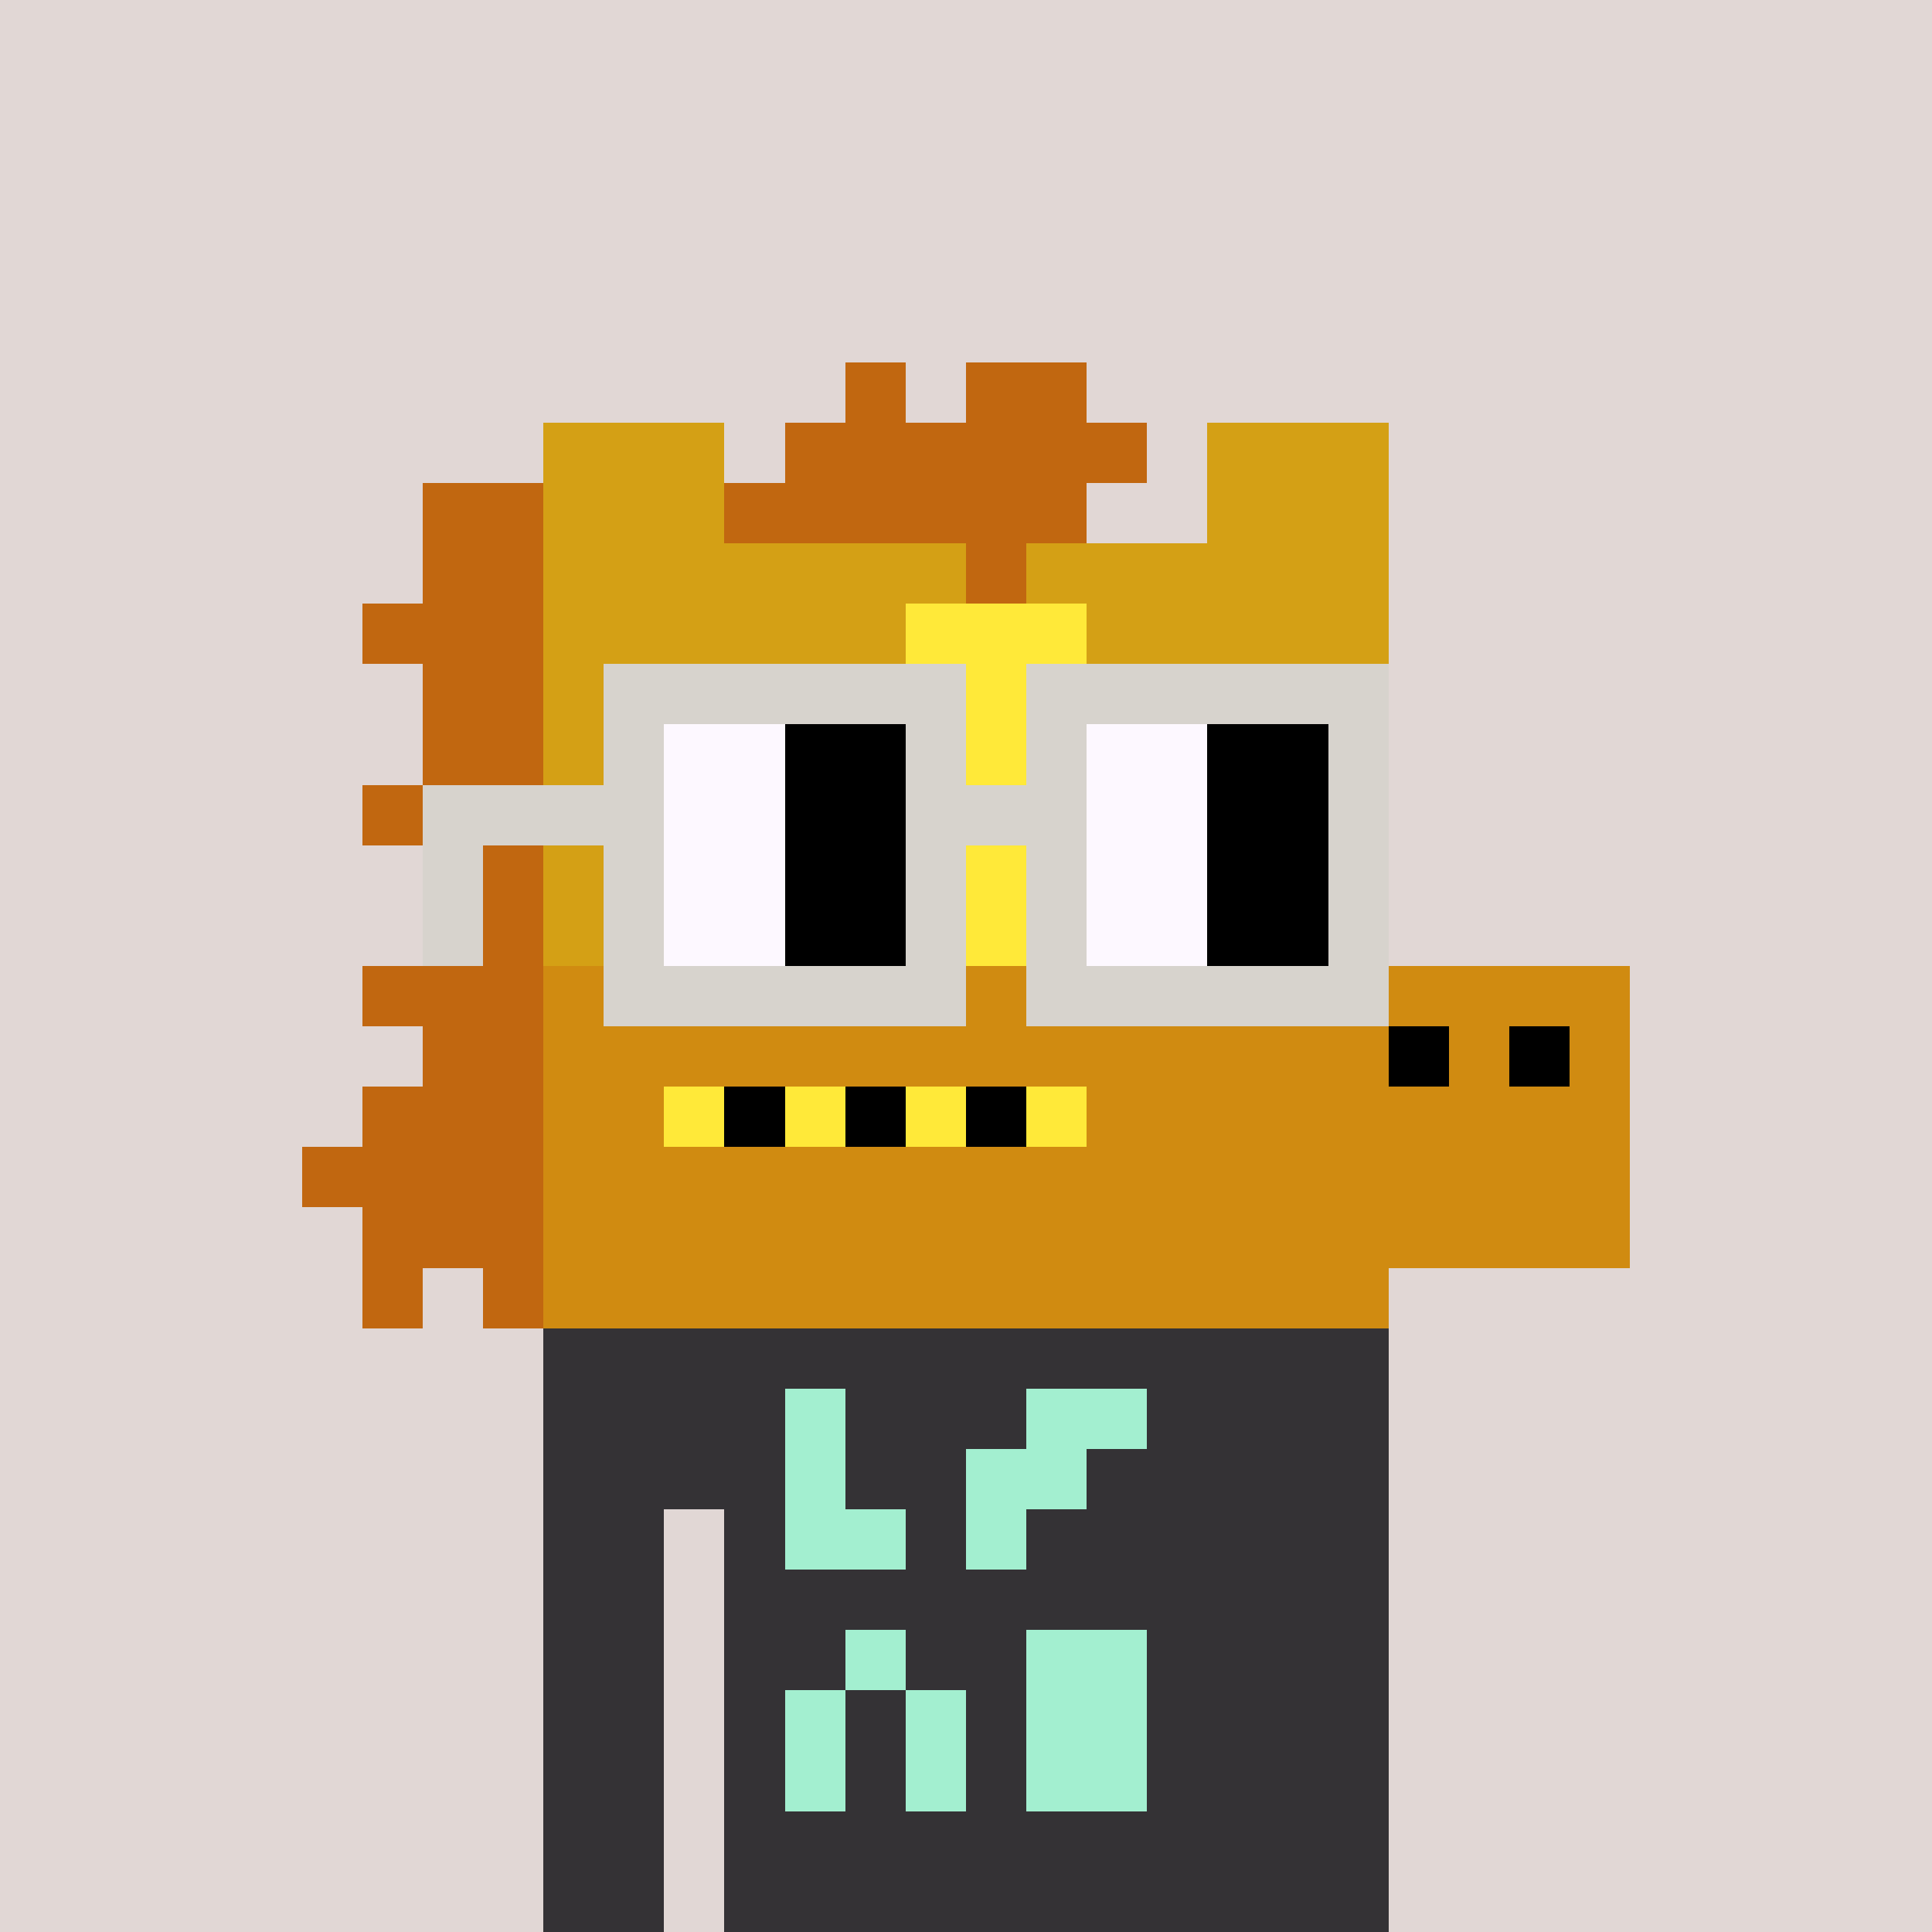 <svg width="320" height="320" viewBox="0 0 320 320" xmlns="http://www.w3.org/2000/svg" shape-rendering="crispEdges"> <rect width="100%" height="100%" fill="#e1d7d5" /><rect width="140" height="10" x="90" y="210" fill="#343235" shape-rendering="crispEdges" /><rect width="140" height="10" x="90" y="220" fill="#343235" shape-rendering="crispEdges" /><rect width="140" height="10" x="90" y="230" fill="#343235" shape-rendering="crispEdges" /><rect width="140" height="10" x="90" y="240" fill="#343235" shape-rendering="crispEdges" /><rect width="20" height="10" x="90" y="250" fill="#343235" shape-rendering="crispEdges" /><rect width="110" height="10" x="120" y="250" fill="#343235" shape-rendering="crispEdges" /><rect width="20" height="10" x="90" y="260" fill="#343235" shape-rendering="crispEdges" /><rect width="110" height="10" x="120" y="260" fill="#343235" shape-rendering="crispEdges" /><rect width="20" height="10" x="90" y="270" fill="#343235" shape-rendering="crispEdges" /><rect width="110" height="10" x="120" y="270" fill="#343235" shape-rendering="crispEdges" /><rect width="20" height="10" x="90" y="280" fill="#343235" shape-rendering="crispEdges" /><rect width="110" height="10" x="120" y="280" fill="#343235" shape-rendering="crispEdges" /><rect width="20" height="10" x="90" y="290" fill="#343235" shape-rendering="crispEdges" /><rect width="110" height="10" x="120" y="290" fill="#343235" shape-rendering="crispEdges" /><rect width="20" height="10" x="90" y="300" fill="#343235" shape-rendering="crispEdges" /><rect width="110" height="10" x="120" y="300" fill="#343235" shape-rendering="crispEdges" /><rect width="20" height="10" x="90" y="310" fill="#343235" shape-rendering="crispEdges" /><rect width="110" height="10" x="120" y="310" fill="#343235" shape-rendering="crispEdges" /><rect width="10" height="10" x="130" y="230" fill="#a3efd0" shape-rendering="crispEdges" /><rect width="20" height="10" x="170" y="230" fill="#a3efd0" shape-rendering="crispEdges" /><rect width="10" height="10" x="130" y="240" fill="#a3efd0" shape-rendering="crispEdges" /><rect width="20" height="10" x="160" y="240" fill="#a3efd0" shape-rendering="crispEdges" /><rect width="20" height="10" x="130" y="250" fill="#a3efd0" shape-rendering="crispEdges" /><rect width="10" height="10" x="160" y="250" fill="#a3efd0" shape-rendering="crispEdges" /><rect width="10" height="10" x="140" y="270" fill="#a3efd0" shape-rendering="crispEdges" /><rect width="20" height="10" x="170" y="270" fill="#a3efd0" shape-rendering="crispEdges" /><rect width="10" height="10" x="130" y="280" fill="#a3efd0" shape-rendering="crispEdges" /><rect width="10" height="10" x="150" y="280" fill="#a3efd0" shape-rendering="crispEdges" /><rect width="20" height="10" x="170" y="280" fill="#a3efd0" shape-rendering="crispEdges" /><rect width="10" height="10" x="130" y="290" fill="#a3efd0" shape-rendering="crispEdges" /><rect width="10" height="10" x="150" y="290" fill="#a3efd0" shape-rendering="crispEdges" /><rect width="20" height="10" x="170" y="290" fill="#a3efd0" shape-rendering="crispEdges" /><rect width="10" height="10" x="140" y="60" fill="#c16710" shape-rendering="crispEdges" /><rect width="20" height="10" x="160" y="60" fill="#c16710" shape-rendering="crispEdges" /><rect width="30" height="10" x="90" y="70" fill="#d4a015" shape-rendering="crispEdges" /><rect width="60" height="10" x="130" y="70" fill="#c16710" shape-rendering="crispEdges" /><rect width="30" height="10" x="200" y="70" fill="#d4a015" shape-rendering="crispEdges" /><rect width="20" height="10" x="70" y="80" fill="#c16710" shape-rendering="crispEdges" /><rect width="30" height="10" x="90" y="80" fill="#d4a015" shape-rendering="crispEdges" /><rect width="60" height="10" x="120" y="80" fill="#c16710" shape-rendering="crispEdges" /><rect width="30" height="10" x="200" y="80" fill="#d4a015" shape-rendering="crispEdges" /><rect width="20" height="10" x="70" y="90" fill="#c16710" shape-rendering="crispEdges" /><rect width="70" height="10" x="90" y="90" fill="#d4a015" shape-rendering="crispEdges" /><rect width="10" height="10" x="160" y="90" fill="#c16710" shape-rendering="crispEdges" /><rect width="60" height="10" x="170" y="90" fill="#d4a015" shape-rendering="crispEdges" /><rect width="30" height="10" x="60" y="100" fill="#c16710" shape-rendering="crispEdges" /><rect width="60" height="10" x="90" y="100" fill="#d4a015" shape-rendering="crispEdges" /><rect width="30" height="10" x="150" y="100" fill="#ffe939" shape-rendering="crispEdges" /><rect width="50" height="10" x="180" y="100" fill="#d4a015" shape-rendering="crispEdges" /><rect width="20" height="10" x="70" y="110" fill="#c16710" shape-rendering="crispEdges" /><rect width="70" height="10" x="90" y="110" fill="#d4a015" shape-rendering="crispEdges" /><rect width="10" height="10" x="160" y="110" fill="#ffe939" shape-rendering="crispEdges" /><rect width="60" height="10" x="170" y="110" fill="#d4a015" shape-rendering="crispEdges" /><rect width="20" height="10" x="70" y="120" fill="#c16710" shape-rendering="crispEdges" /><rect width="70" height="10" x="90" y="120" fill="#d4a015" shape-rendering="crispEdges" /><rect width="10" height="10" x="160" y="120" fill="#ffe939" shape-rendering="crispEdges" /><rect width="60" height="10" x="170" y="120" fill="#d4a015" shape-rendering="crispEdges" /><rect width="30" height="10" x="60" y="130" fill="#c16710" shape-rendering="crispEdges" /><rect width="70" height="10" x="90" y="130" fill="#d4a015" shape-rendering="crispEdges" /><rect width="10" height="10" x="160" y="130" fill="#ffe939" shape-rendering="crispEdges" /><rect width="60" height="10" x="170" y="130" fill="#d4a015" shape-rendering="crispEdges" /><rect width="20" height="10" x="70" y="140" fill="#c16710" shape-rendering="crispEdges" /><rect width="70" height="10" x="90" y="140" fill="#d4a015" shape-rendering="crispEdges" /><rect width="10" height="10" x="160" y="140" fill="#ffe939" shape-rendering="crispEdges" /><rect width="60" height="10" x="170" y="140" fill="#d4a015" shape-rendering="crispEdges" /><rect width="20" height="10" x="70" y="150" fill="#c16710" shape-rendering="crispEdges" /><rect width="70" height="10" x="90" y="150" fill="#d4a015" shape-rendering="crispEdges" /><rect width="10" height="10" x="160" y="150" fill="#ffe939" shape-rendering="crispEdges" /><rect width="60" height="10" x="170" y="150" fill="#d4a015" shape-rendering="crispEdges" /><rect width="30" height="10" x="60" y="160" fill="#c16710" shape-rendering="crispEdges" /><rect width="180" height="10" x="90" y="160" fill="#d08b11" shape-rendering="crispEdges" /><rect width="20" height="10" x="70" y="170" fill="#c16710" shape-rendering="crispEdges" /><rect width="140" height="10" x="90" y="170" fill="#d08b11" shape-rendering="crispEdges" /><rect width="10" height="10" x="230" y="170" fill="#000000" shape-rendering="crispEdges" /><rect width="10" height="10" x="240" y="170" fill="#d08b11" shape-rendering="crispEdges" /><rect width="10" height="10" x="250" y="170" fill="#000000" shape-rendering="crispEdges" /><rect width="10" height="10" x="260" y="170" fill="#d08b11" shape-rendering="crispEdges" /><rect width="30" height="10" x="60" y="180" fill="#c16710" shape-rendering="crispEdges" /><rect width="20" height="10" x="90" y="180" fill="#d08b11" shape-rendering="crispEdges" /><rect width="10" height="10" x="110" y="180" fill="#ffe939" shape-rendering="crispEdges" /><rect width="10" height="10" x="120" y="180" fill="#000000" shape-rendering="crispEdges" /><rect width="10" height="10" x="130" y="180" fill="#ffe939" shape-rendering="crispEdges" /><rect width="10" height="10" x="140" y="180" fill="#000000" shape-rendering="crispEdges" /><rect width="10" height="10" x="150" y="180" fill="#ffe939" shape-rendering="crispEdges" /><rect width="10" height="10" x="160" y="180" fill="#000000" shape-rendering="crispEdges" /><rect width="10" height="10" x="170" y="180" fill="#ffe939" shape-rendering="crispEdges" /><rect width="90" height="10" x="180" y="180" fill="#d08b11" shape-rendering="crispEdges" /><rect width="40" height="10" x="50" y="190" fill="#c16710" shape-rendering="crispEdges" /><rect width="180" height="10" x="90" y="190" fill="#d08b11" shape-rendering="crispEdges" /><rect width="30" height="10" x="60" y="200" fill="#c16710" shape-rendering="crispEdges" /><rect width="180" height="10" x="90" y="200" fill="#d08b11" shape-rendering="crispEdges" /><rect width="10" height="10" x="60" y="210" fill="#c16710" shape-rendering="crispEdges" /><rect width="10" height="10" x="80" y="210" fill="#c16710" shape-rendering="crispEdges" /><rect width="140" height="10" x="90" y="210" fill="#d08b11" shape-rendering="crispEdges" /><rect width="60" height="10" x="100" y="110" fill="#d7d3cd" shape-rendering="crispEdges" /><rect width="60" height="10" x="170" y="110" fill="#d7d3cd" shape-rendering="crispEdges" /><rect width="10" height="10" x="100" y="120" fill="#d7d3cd" shape-rendering="crispEdges" /><rect width="20" height="10" x="110" y="120" fill="#fdf8ff" shape-rendering="crispEdges" /><rect width="20" height="10" x="130" y="120" fill="#000000" shape-rendering="crispEdges" /><rect width="10" height="10" x="150" y="120" fill="#d7d3cd" shape-rendering="crispEdges" /><rect width="10" height="10" x="170" y="120" fill="#d7d3cd" shape-rendering="crispEdges" /><rect width="20" height="10" x="180" y="120" fill="#fdf8ff" shape-rendering="crispEdges" /><rect width="20" height="10" x="200" y="120" fill="#000000" shape-rendering="crispEdges" /><rect width="10" height="10" x="220" y="120" fill="#d7d3cd" shape-rendering="crispEdges" /><rect width="40" height="10" x="70" y="130" fill="#d7d3cd" shape-rendering="crispEdges" /><rect width="20" height="10" x="110" y="130" fill="#fdf8ff" shape-rendering="crispEdges" /><rect width="20" height="10" x="130" y="130" fill="#000000" shape-rendering="crispEdges" /><rect width="30" height="10" x="150" y="130" fill="#d7d3cd" shape-rendering="crispEdges" /><rect width="20" height="10" x="180" y="130" fill="#fdf8ff" shape-rendering="crispEdges" /><rect width="20" height="10" x="200" y="130" fill="#000000" shape-rendering="crispEdges" /><rect width="10" height="10" x="220" y="130" fill="#d7d3cd" shape-rendering="crispEdges" /><rect width="10" height="10" x="70" y="140" fill="#d7d3cd" shape-rendering="crispEdges" /><rect width="10" height="10" x="100" y="140" fill="#d7d3cd" shape-rendering="crispEdges" /><rect width="20" height="10" x="110" y="140" fill="#fdf8ff" shape-rendering="crispEdges" /><rect width="20" height="10" x="130" y="140" fill="#000000" shape-rendering="crispEdges" /><rect width="10" height="10" x="150" y="140" fill="#d7d3cd" shape-rendering="crispEdges" /><rect width="10" height="10" x="170" y="140" fill="#d7d3cd" shape-rendering="crispEdges" /><rect width="20" height="10" x="180" y="140" fill="#fdf8ff" shape-rendering="crispEdges" /><rect width="20" height="10" x="200" y="140" fill="#000000" shape-rendering="crispEdges" /><rect width="10" height="10" x="220" y="140" fill="#d7d3cd" shape-rendering="crispEdges" /><rect width="10" height="10" x="70" y="150" fill="#d7d3cd" shape-rendering="crispEdges" /><rect width="10" height="10" x="100" y="150" fill="#d7d3cd" shape-rendering="crispEdges" /><rect width="20" height="10" x="110" y="150" fill="#fdf8ff" shape-rendering="crispEdges" /><rect width="20" height="10" x="130" y="150" fill="#000000" shape-rendering="crispEdges" /><rect width="10" height="10" x="150" y="150" fill="#d7d3cd" shape-rendering="crispEdges" /><rect width="10" height="10" x="170" y="150" fill="#d7d3cd" shape-rendering="crispEdges" /><rect width="20" height="10" x="180" y="150" fill="#fdf8ff" shape-rendering="crispEdges" /><rect width="20" height="10" x="200" y="150" fill="#000000" shape-rendering="crispEdges" /><rect width="10" height="10" x="220" y="150" fill="#d7d3cd" shape-rendering="crispEdges" /><rect width="60" height="10" x="100" y="160" fill="#d7d3cd" shape-rendering="crispEdges" /><rect width="60" height="10" x="170" y="160" fill="#d7d3cd" shape-rendering="crispEdges" /></svg>
